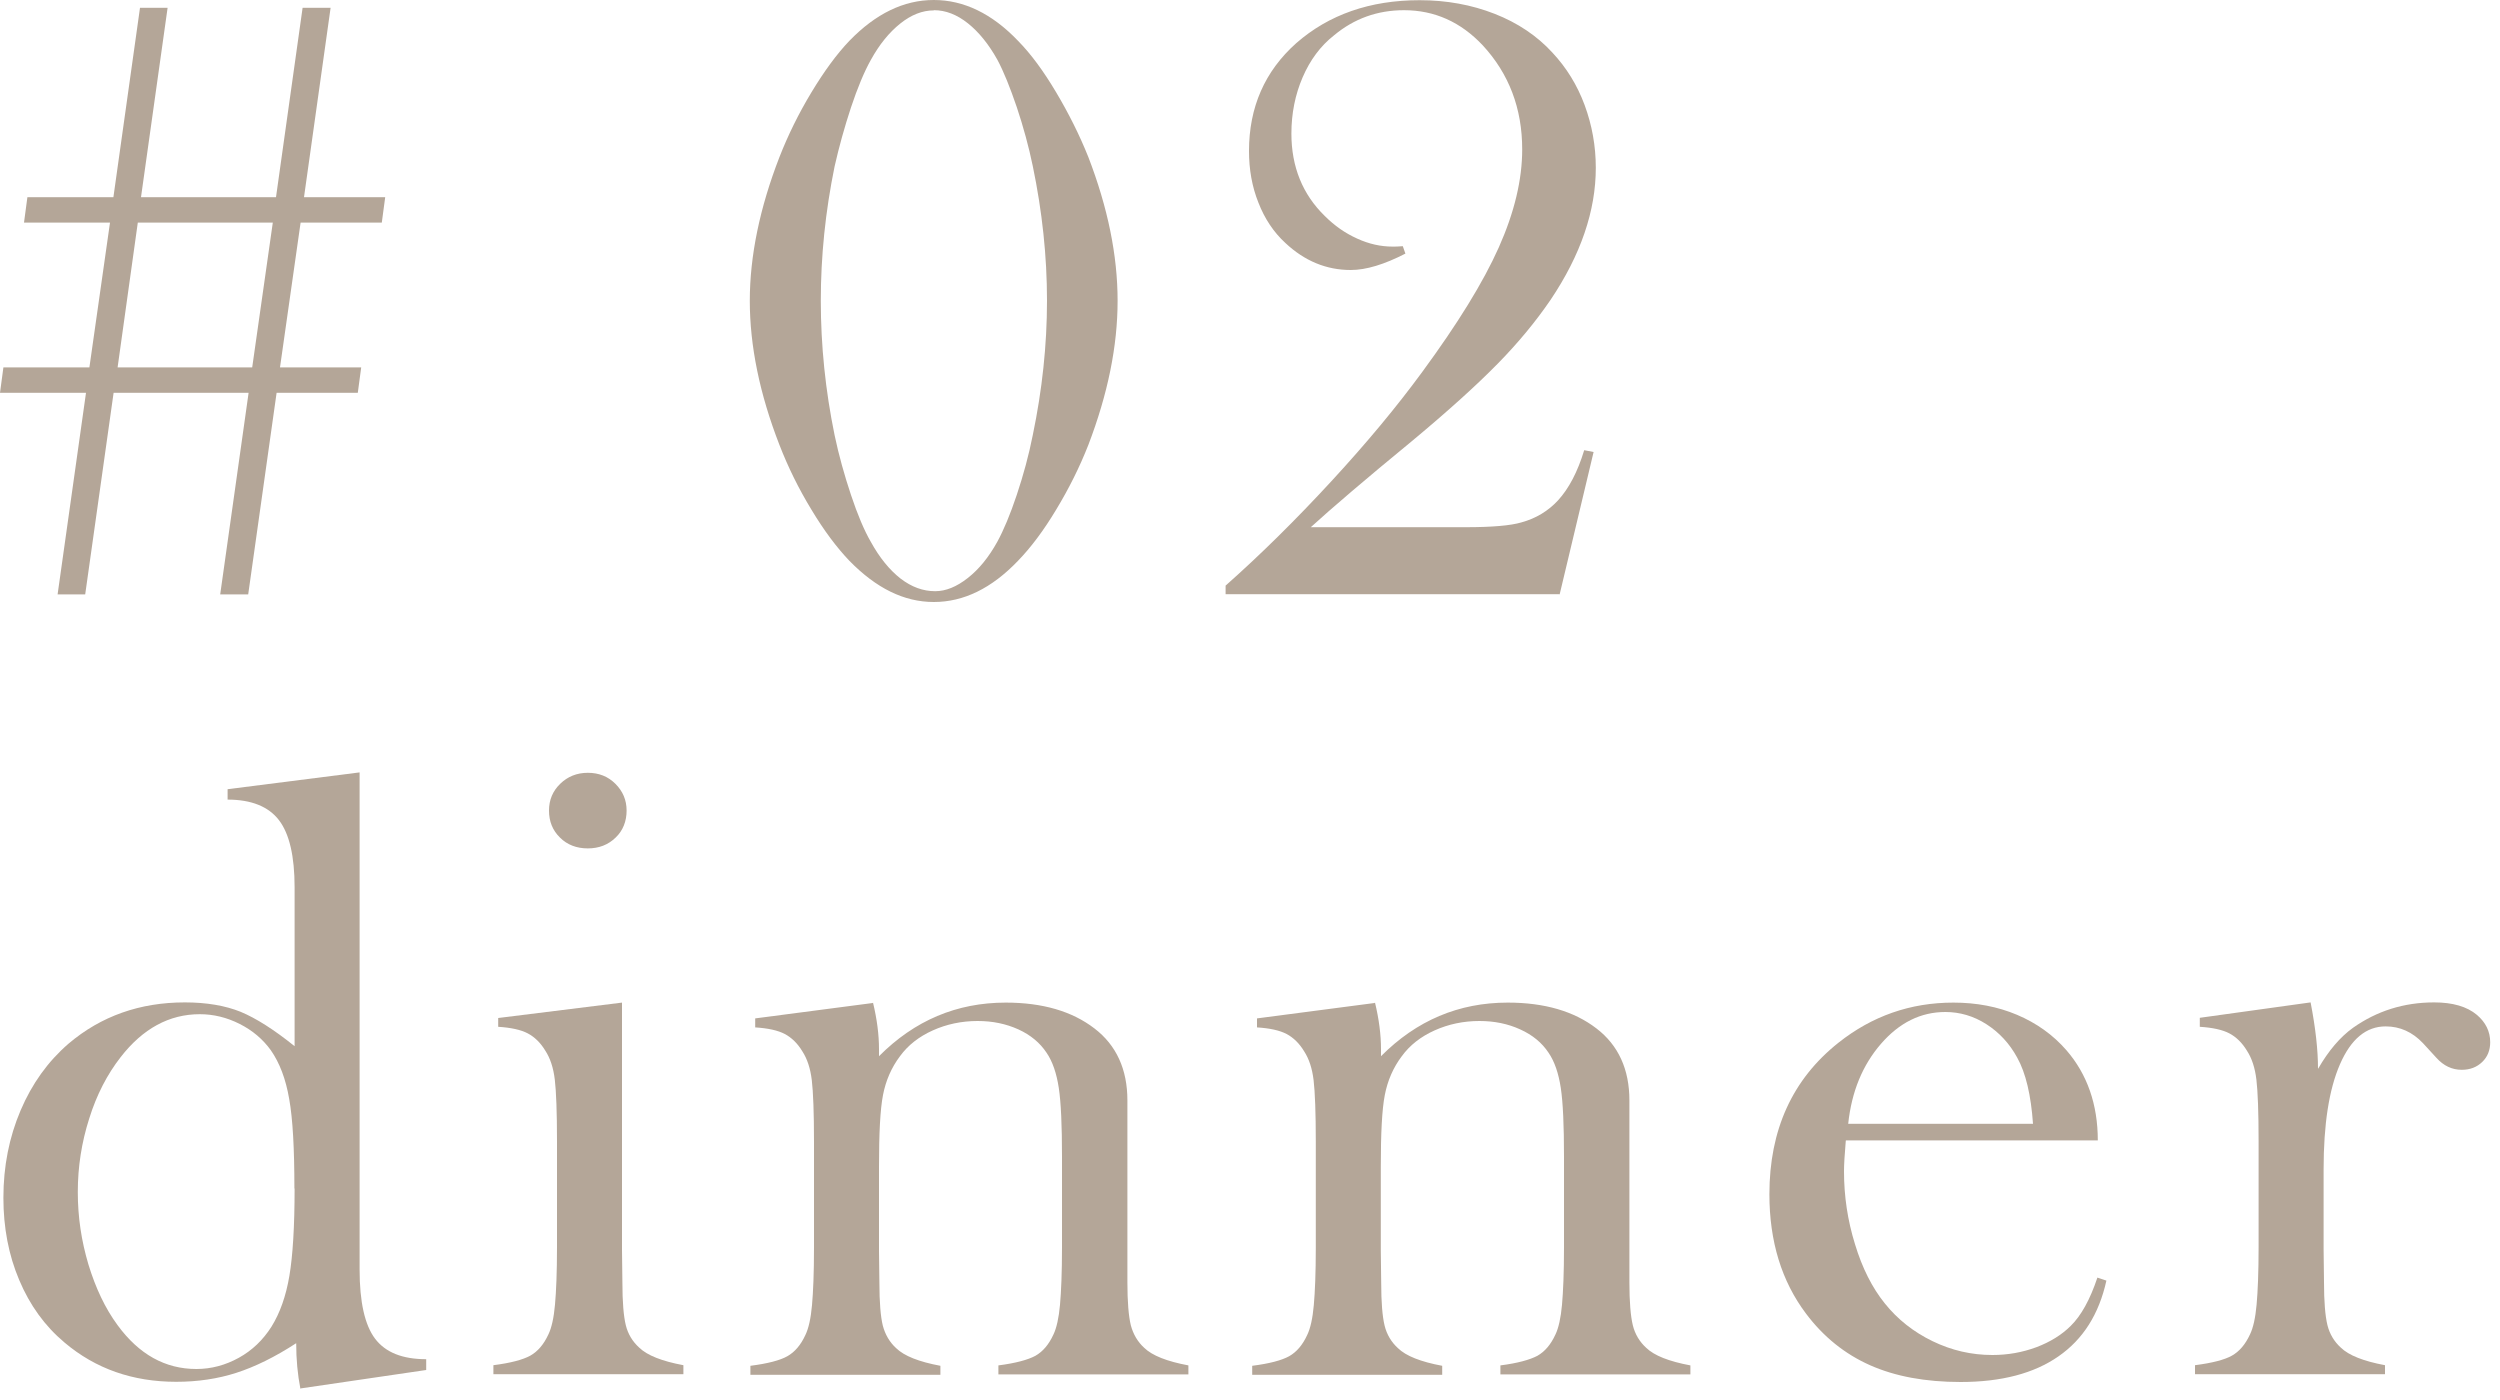 <svg width="125" height="70" viewBox="0 0 125 70" fill="none" xmlns="http://www.w3.org/2000/svg">
<path d="M13.83 19.64L12.41 29.72H11.01L12.43 19.64H5.68L4.26 29.72H2.88L4.3 19.64H0L0.17 18.37H4.47L5.5 11.13H1.2L1.37 9.86H5.67L7 0.39H8.38L7.05 9.86H13.8L15.13 0.39H16.53L15.2 9.86H19.26L19.09 11.13H15.03L14 18.37H18.06L17.89 19.64H13.83ZM12.61 18.37L13.64 11.13H6.89L5.88 18.37H12.6H12.61Z" fill="#B4A698"/>
<path d="M46.69 0C48.19 0 49.6 0.68 50.9 2.04C51.55 2.7 52.18 3.56 52.81 4.62C53.44 5.68 53.98 6.76 54.42 7.86C55.39 10.38 55.88 12.77 55.88 15.04C55.88 17.31 55.39 19.7 54.42 22.24C53.98 23.36 53.44 24.44 52.81 25.48C52.18 26.53 51.54 27.38 50.9 28.04C49.58 29.42 48.18 30.1 46.69 30.1C45.2 30.1 43.81 29.41 42.47 28.04C41.84 27.38 41.2 26.53 40.57 25.48C39.93 24.43 39.4 23.35 38.97 22.24C37.98 19.69 37.49 17.29 37.49 15.04C37.49 12.79 37.99 10.39 38.97 7.86C39.4 6.76 39.93 5.68 40.57 4.62C41.21 3.56 41.84 2.7 42.47 2.04C43.79 0.68 45.19 0 46.69 0ZM46.69 0.52C46.12 0.52 45.56 0.74 45.01 1.18C44.46 1.62 43.97 2.22 43.54 3C43.21 3.59 42.88 4.38 42.55 5.37C42.22 6.37 41.95 7.35 41.73 8.32C41.27 10.57 41.04 12.81 41.04 15.04C41.04 17.27 41.27 19.52 41.73 21.76C41.94 22.76 42.22 23.76 42.55 24.75C42.88 25.74 43.21 26.52 43.54 27.09C43.98 27.89 44.48 28.5 45.03 28.93C45.58 29.35 46.15 29.56 46.76 29.56C47.29 29.56 47.83 29.34 48.39 28.9C48.95 28.46 49.44 27.86 49.87 27.08C50.18 26.51 50.51 25.73 50.84 24.74C51.17 23.75 51.44 22.76 51.64 21.75C52.11 19.49 52.35 17.25 52.35 15.03C52.35 12.81 52.11 10.57 51.64 8.31C51.44 7.34 51.17 6.35 50.84 5.36C50.5 4.36 50.18 3.57 49.87 2.99C49.44 2.22 48.95 1.61 48.4 1.17C47.85 0.73 47.28 0.51 46.7 0.51L46.69 0.52Z" fill="#B4A698"/>
<path d="M77.97 29.71H61.28V29.28C63.04 27.72 64.8 25.98 66.57 24.06C68.34 22.14 69.85 20.32 71.11 18.6C72.88 16.19 74.16 14.12 74.94 12.37C75.72 10.62 76.11 8.99 76.11 7.47C76.11 5.42 75.45 3.69 74.14 2.27C73.04 1.1 71.73 0.51 70.2 0.51C68.87 0.51 67.71 0.93 66.71 1.76C66.02 2.3 65.5 3.01 65.13 3.87C64.76 4.73 64.57 5.67 64.57 6.68C64.57 8.34 65.13 9.72 66.24 10.8C66.73 11.29 67.26 11.66 67.86 11.93C68.45 12.2 69.04 12.33 69.63 12.33C69.74 12.33 69.92 12.33 70.14 12.31L70.27 12.68C69.22 13.22 68.31 13.5 67.54 13.5C66.32 13.5 65.23 13.05 64.27 12.15C63.68 11.61 63.23 10.93 62.92 10.13C62.6 9.33 62.45 8.47 62.45 7.55C62.45 5.36 63.24 3.56 64.81 2.16C66.44 0.73 68.5 0.01 70.98 0.01C72.33 0.01 73.58 0.24 74.73 0.69C75.88 1.14 76.85 1.79 77.62 2.63C78.32 3.38 78.86 4.25 79.23 5.25C79.6 6.25 79.79 7.3 79.79 8.39C79.79 10.54 79.04 12.74 77.53 14.99C76.8 16.06 75.92 17.13 74.89 18.18C73.86 19.23 72.43 20.53 70.59 22.06C68.24 23.99 66.56 25.43 65.54 26.36H73.3C74.6 26.36 75.53 26.28 76.07 26.12C76.8 25.92 77.41 25.55 77.9 25.02C78.44 24.43 78.88 23.6 79.21 22.51L79.68 22.6L77.98 29.73L77.97 29.71Z" fill="#B4A698"/>
<path d="M15.02 69.44C14.88 68.72 14.81 67.97 14.81 67.16C13.75 67.85 12.75 68.34 11.82 68.64C10.89 68.94 9.88 69.09 8.81 69.09C6.64 69.09 4.78 68.44 3.23 67.13C2.24 66.3 1.49 65.26 0.96 64C0.43 62.75 0.17 61.38 0.17 59.89C0.17 58.31 0.46 56.86 1.03 55.52C1.6 54.18 2.4 53.07 3.43 52.18C5.06 50.8 7 50.12 9.24 50.12C10.33 50.12 11.26 50.28 12.03 50.59C12.8 50.91 13.7 51.48 14.73 52.31V44.37C14.73 42.81 14.47 41.69 13.95 41.01C13.43 40.33 12.57 39.98 11.38 39.98V39.46L17.98 38.62V63.48C17.98 65.1 18.24 66.25 18.75 66.93C19.27 67.62 20.12 67.96 21.31 67.96V68.5L15.04 69.42L15.02 69.44ZM14.72 59.43C14.72 57.44 14.64 55.95 14.46 54.95C14.29 53.95 13.98 53.14 13.54 52.51C13.15 51.97 12.64 51.53 11.99 51.2C11.34 50.87 10.67 50.71 9.99 50.71C8.46 50.71 7.14 51.43 6.03 52.86C5.36 53.72 4.83 54.74 4.46 55.93C4.08 57.12 3.89 58.34 3.89 59.6C3.89 60.86 4.07 62.04 4.42 63.22C4.78 64.4 5.26 65.42 5.88 66.26C6.95 67.72 8.26 68.45 9.82 68.45C10.56 68.45 11.27 68.26 11.94 67.89C12.61 67.52 13.15 67 13.57 66.34C14 65.65 14.3 64.8 14.47 63.79C14.64 62.78 14.73 61.32 14.73 59.42L14.72 59.43Z" fill="#B4A698"/>
<path d="M24.91 50.9L31.1 50.13V62.5L31.12 64.13C31.12 65.1 31.18 65.81 31.29 66.26C31.4 66.71 31.63 67.08 31.96 67.38C32.36 67.77 33.1 68.06 34.17 68.26V68.71H24.67V68.26C25.53 68.15 26.14 67.99 26.52 67.78C26.89 67.57 27.19 67.22 27.42 66.72C27.58 66.39 27.69 65.9 27.75 65.23C27.81 64.57 27.85 63.61 27.85 62.35V57.07C27.85 55.6 27.81 54.57 27.74 53.98C27.67 53.39 27.51 52.91 27.27 52.54C27.03 52.14 26.73 51.85 26.39 51.67C26.05 51.49 25.55 51.38 24.91 51.34V50.89V50.9ZM29.39 42.42C28.83 42.42 28.36 42.24 28 41.88C27.63 41.52 27.45 41.07 27.45 40.53C27.45 39.99 27.64 39.55 28.01 39.19C28.38 38.83 28.84 38.64 29.39 38.64C29.94 38.64 30.4 38.82 30.77 39.19C31.14 39.56 31.33 40 31.33 40.53C31.33 41.06 31.15 41.53 30.78 41.88C30.41 42.24 29.95 42.42 29.39 42.42Z" fill="#B4A698"/>
<path d="M43.65 50.13C43.85 50.96 43.95 51.74 43.95 52.46V52.81C45.73 51.02 47.84 50.13 50.29 50.13C52.12 50.13 53.6 50.56 54.72 51.42C55.82 52.26 56.37 53.47 56.37 55.02V64.12C56.37 65.09 56.43 65.8 56.54 66.26C56.66 66.71 56.88 67.09 57.21 67.39C57.61 67.78 58.35 68.07 59.42 68.27V68.72H49.92V68.27C50.78 68.16 51.4 67.99 51.77 67.79C52.14 67.58 52.44 67.23 52.67 66.73C52.83 66.4 52.94 65.9 53 65.24C53.06 64.57 53.1 63.62 53.1 62.38V57.83C53.1 56.27 53.05 55.13 52.94 54.4C52.83 53.67 52.63 53.08 52.33 52.64C52 52.14 51.53 51.75 50.92 51.47C50.3 51.19 49.63 51.05 48.88 51.05C48.08 51.05 47.33 51.21 46.64 51.52C45.95 51.83 45.4 52.26 45 52.81C44.57 53.38 44.29 54.03 44.15 54.75C44.01 55.47 43.95 56.67 43.95 58.34V62.55L43.97 64.14C43.97 65.11 44.03 65.83 44.14 66.28C44.26 66.73 44.48 67.11 44.81 67.41C45.21 67.8 45.95 68.09 47.02 68.29V68.74H37.52V68.29C38.38 68.18 39 68.02 39.37 67.81C39.74 67.6 40.04 67.25 40.27 66.75C40.43 66.42 40.54 65.93 40.6 65.26C40.66 64.6 40.7 63.64 40.7 62.38V57.1C40.7 55.63 40.66 54.6 40.59 54.01C40.52 53.42 40.36 52.94 40.12 52.57C39.88 52.17 39.58 51.88 39.24 51.7C38.9 51.52 38.4 51.41 37.76 51.37V50.92L43.64 50.15L43.65 50.13Z" fill="#B4A698"/>
<path d="M68.75 50.13C68.95 50.96 69.05 51.74 69.05 52.46V52.81C70.83 51.02 72.94 50.13 75.39 50.13C77.22 50.13 78.7 50.56 79.82 51.42C80.92 52.26 81.47 53.47 81.47 55.02V64.12C81.47 65.09 81.53 65.8 81.64 66.26C81.75 66.71 81.98 67.09 82.31 67.39C82.71 67.78 83.45 68.07 84.52 68.27V68.72H75.02V68.27C75.88 68.16 76.49 67.99 76.87 67.79C77.24 67.58 77.54 67.23 77.77 66.73C77.93 66.4 78.04 65.9 78.1 65.24C78.16 64.57 78.2 63.62 78.2 62.38V57.83C78.2 56.27 78.15 55.13 78.04 54.4C77.93 53.67 77.73 53.08 77.43 52.64C77.1 52.14 76.63 51.75 76.01 51.47C75.4 51.19 74.72 51.05 73.97 51.05C73.17 51.05 72.42 51.21 71.73 51.52C71.04 51.83 70.49 52.26 70.09 52.81C69.66 53.38 69.38 54.03 69.24 54.75C69.1 55.47 69.04 56.67 69.04 58.34V62.55L69.06 64.14C69.06 65.11 69.12 65.83 69.23 66.28C69.34 66.73 69.57 67.11 69.9 67.41C70.3 67.8 71.04 68.09 72.11 68.29V68.74H62.61V68.29C63.47 68.18 64.08 68.02 64.46 67.81C64.83 67.6 65.13 67.25 65.36 66.75C65.52 66.42 65.63 65.93 65.69 65.26C65.75 64.6 65.79 63.64 65.79 62.38V57.1C65.79 55.63 65.75 54.6 65.68 54.01C65.61 53.42 65.45 52.94 65.21 52.57C64.97 52.17 64.67 51.88 64.33 51.7C63.99 51.52 63.49 51.41 62.85 51.37V50.92L68.73 50.15L68.75 50.13Z" fill="#B4A698"/>
<path d="M92.29 57.03C92.23 57.73 92.2 58.24 92.2 58.56C92.2 59.81 92.38 61.02 92.75 62.21C93.11 63.4 93.61 64.39 94.24 65.17C94.88 65.97 95.68 66.6 96.63 67.06C97.58 67.52 98.57 67.75 99.62 67.75C100.39 67.75 101.12 67.62 101.82 67.36C102.51 67.1 103.09 66.74 103.54 66.29C104.05 65.79 104.5 64.99 104.87 63.88L105.32 64.03C104.95 65.71 104.15 66.97 102.92 67.82C101.7 68.67 100.07 69.1 98.03 69.1C96.27 69.1 94.76 68.82 93.5 68.26C92.24 67.7 91.17 66.84 90.3 65.68C89.08 64.06 88.47 62.07 88.47 59.71C88.47 56.49 89.62 53.96 91.93 52.13C93.61 50.8 95.52 50.13 97.67 50.13C98.82 50.13 99.88 50.33 100.85 50.74C101.82 51.15 102.65 51.74 103.32 52.51C104.36 53.71 104.89 55.22 104.89 57.02H92.3L92.29 57.03ZM101.65 56.19C101.55 54.76 101.29 53.65 100.86 52.88C100.48 52.18 99.96 51.62 99.32 51.21C98.68 50.8 97.99 50.6 97.27 50.6C96.04 50.6 94.97 51.13 94.05 52.19C93.13 53.25 92.58 54.58 92.41 56.19H101.65Z" fill="#B4A698"/>
<path d="M115.91 53.43C116.43 52.53 117.01 51.85 117.65 51.39C118.84 50.55 120.19 50.12 121.71 50.12C122.64 50.12 123.35 50.33 123.84 50.74C124.28 51.11 124.51 51.57 124.51 52.11C124.51 52.51 124.38 52.84 124.11 53.1C123.84 53.36 123.5 53.49 123.09 53.49C122.6 53.49 122.18 53.29 121.82 52.89L121.15 52.16C120.62 51.6 120 51.32 119.28 51.32C118.31 51.32 117.55 51.95 117 53.21C116.45 54.47 116.18 56.22 116.18 58.47V62.48L116.2 64.11C116.2 65.08 116.26 65.79 116.37 66.25C116.48 66.7 116.71 67.08 117.04 67.38C117.44 67.77 118.18 68.06 119.25 68.26V68.71H109.75V68.26C110.61 68.15 111.23 67.99 111.6 67.78C111.97 67.57 112.27 67.22 112.5 66.72C112.66 66.39 112.77 65.9 112.83 65.23C112.89 64.57 112.93 63.61 112.93 62.35V57.07C112.93 55.6 112.89 54.57 112.82 53.98C112.75 53.39 112.59 52.91 112.35 52.54C112.11 52.14 111.81 51.85 111.47 51.67C111.13 51.49 110.63 51.38 109.99 51.34V50.89L115.53 50.12C115.78 51.41 115.9 52.51 115.9 53.43H115.91Z" fill="#B4A698"/>
</svg>
